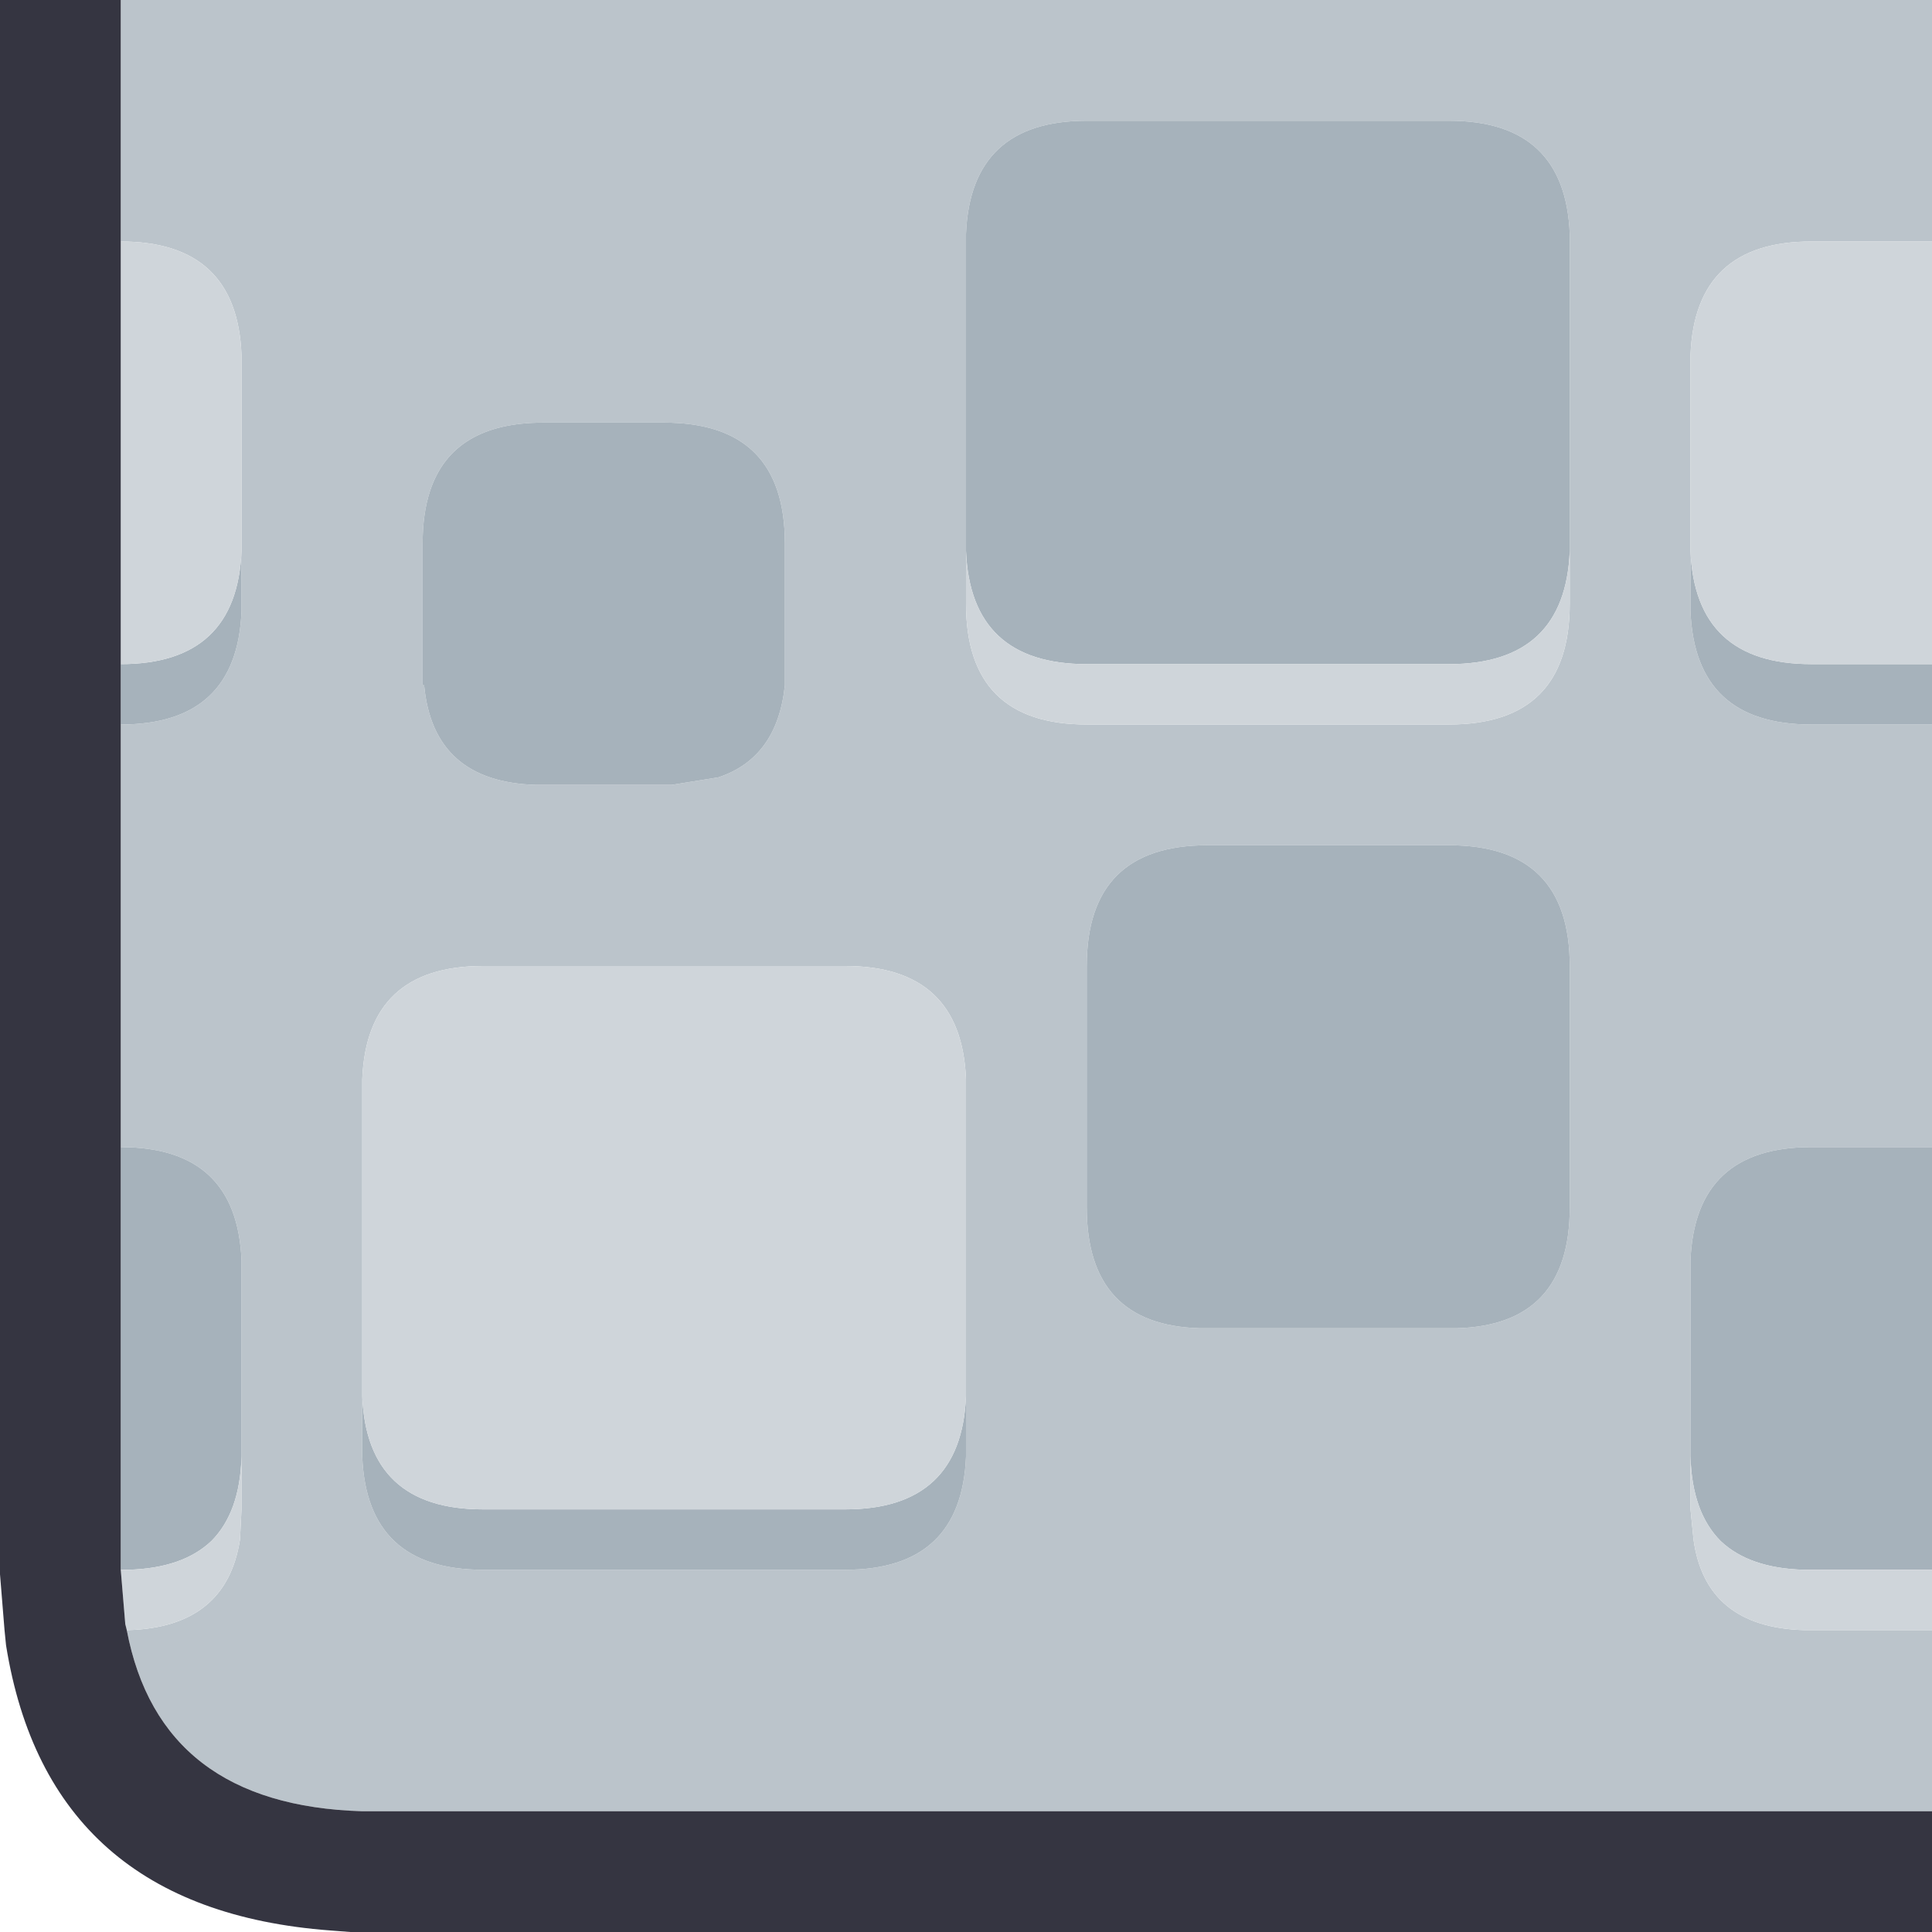 <svg width="64" height="64" xmlns="http://www.w3.org/2000/svg" xmlns:xlink="http://www.w3.org/1999/xlink">
  <defs/>
  <g>
    <path stroke="none" fill="#BBC4CB" d="M52 18.25 L52 7.75 Q51.85 4 48 4 L36 4 Q32.15 4 32 7.75 L32 18.25 32 20 Q32 24 36 24 L48 24 Q52 24 52 20 L52 18.25 M39.75 44 L48.25 44 Q52 43.9 52 40 L52 32 Q52 28 48 28 L40 28 Q36 28 36 32 L36 40 Q36 43.9 39.75 44 M64 8 L60 8 Q56.15 8 56 11.75 L56 18.25 56 20.25 Q56.15 24 60 24 L64 24 64 38 60 38 Q56.15 38 56 41.75 L56 48.25 56 50 56.1 51 Q56.5 53.9 59.75 54 L64 54 64 60 12 60 Q5.3 59.8 4.2 54 L4.25 54 Q7.5 53.9 7.95 51 L8 50 8 48.25 8 41.75 Q7.85 38 4 38 L4 24 Q7.85 24 8 20.25 L8 18.25 8 11.75 Q7.85 8 4 8 L4 0 64 0 64 8 M12 46.25 L12 48.25 Q12.15 52 16 52 L28 52 Q31.85 52 32 48.25 L32 46.25 32 35.75 Q31.85 32 28 32 L16 32 Q12.15 32 12 35.75 L12 46.25 M17.75 26 L22.25 26 23.8 25.75 Q25.75 25.1 26 22.7 L26 18 Q26 14 22 14 L18 14 Q15 14 14.25 16.25 14 17 14 18 L14 22.7 14.05 22.7 Q14.35 25.9 17.75 26"/>
    <path stroke="none" fill="#A6B2BB" d="M17.75 26 Q14.35 25.9 14.05 22.7 L14 22.7 14 18 Q14 17 14.25 16.25 15 14 18 14 L22 14 Q26 14 26 18 L26 22.7 Q25.75 25.1 23.8 25.75 L22.25 26 17.75 26 M32 18.25 L32 7.75 Q32.15 4 36 4 L48 4 Q51.85 4 52 7.75 L52 18.25 Q51.85 22 48 22 L36 22 Q32.15 22 32 18.25 M39.75 44 Q36 43.9 36 40 L36 32 Q36 28 40 28 L48 28 Q52 28 52 32 L52 40 Q52 43.9 48.25 44 L39.75 44 M8 18.25 L8 20.25 Q7.85 24 4 24 L4 22 Q7.85 22 8 18.25 M4 38 Q7.85 38 8 41.75 L8 48.25 Q7.95 50.1 7 51.05 6.05 51.95 4.25 52 L4 52 4 38 M56 48.25 L56 41.75 Q56.15 38 60 38 L64 38 64 52 59.75 52 Q57.95 51.95 57 51.05 56.05 50.1 56 48.25 M64 24 L60 24 Q56.15 24 56 20.25 L56 18.25 Q56.15 22 60 22 L64 22 64 24 M32 46.25 L32 48.25 Q31.85 52 28 52 L16 52 Q12.15 52 12 48.25 L12 46.25 Q12.15 50 16 50 L28 50 Q31.85 50 32 46.25"/>
    <path stroke="none" fill="#CFD5DA" d="M32 46.25 Q31.85 50 28 50 L16 50 Q12.15 50 12 46.25 L12 35.75 Q12.15 32 16 32 L28 32 Q31.85 32 32 35.75 L32 46.25 M52 18.25 L52 20 Q52 24 48 24 L36 24 Q32 24 32 20 L32 18.25 Q32.15 22 36 22 L48 22 Q51.85 22 52 18.25 M56 18.25 L56 11.75 Q56.15 8 60 8 L64 8 64 22 60 22 Q56.15 22 56 18.25 M4 8 Q7.85 8 8 11.75 L8 18.25 Q7.85 22 4 22 L4 8 M8 48.25 L8 50 7.95 51 Q7.5 53.9 4.25 54 L4.2 54 4.15 53.8 4 52 4.25 52 Q6.05 51.95 7 51.05 7.95 50.1 8 48.25 M64 54 L59.75 54 Q56.5 53.9 56.1 51 L56 50 56 48.25 Q56.05 50.1 57 51.05 57.95 51.95 59.75 52 L64 52 64 54"/>
    <path stroke="none" fill="#353541" d="M4 0 L4 8 4 22 4 24 4 38 4 52 4.15 53.8 4.2 54 Q5.3 59.8 12 60 L64 60 64 64 11.6 64 10.95 63.95 Q1.6 63.25 0.2 54.5 L0.15 54 0 52.15 0 0 4 0"/>
  </g>
</svg>
